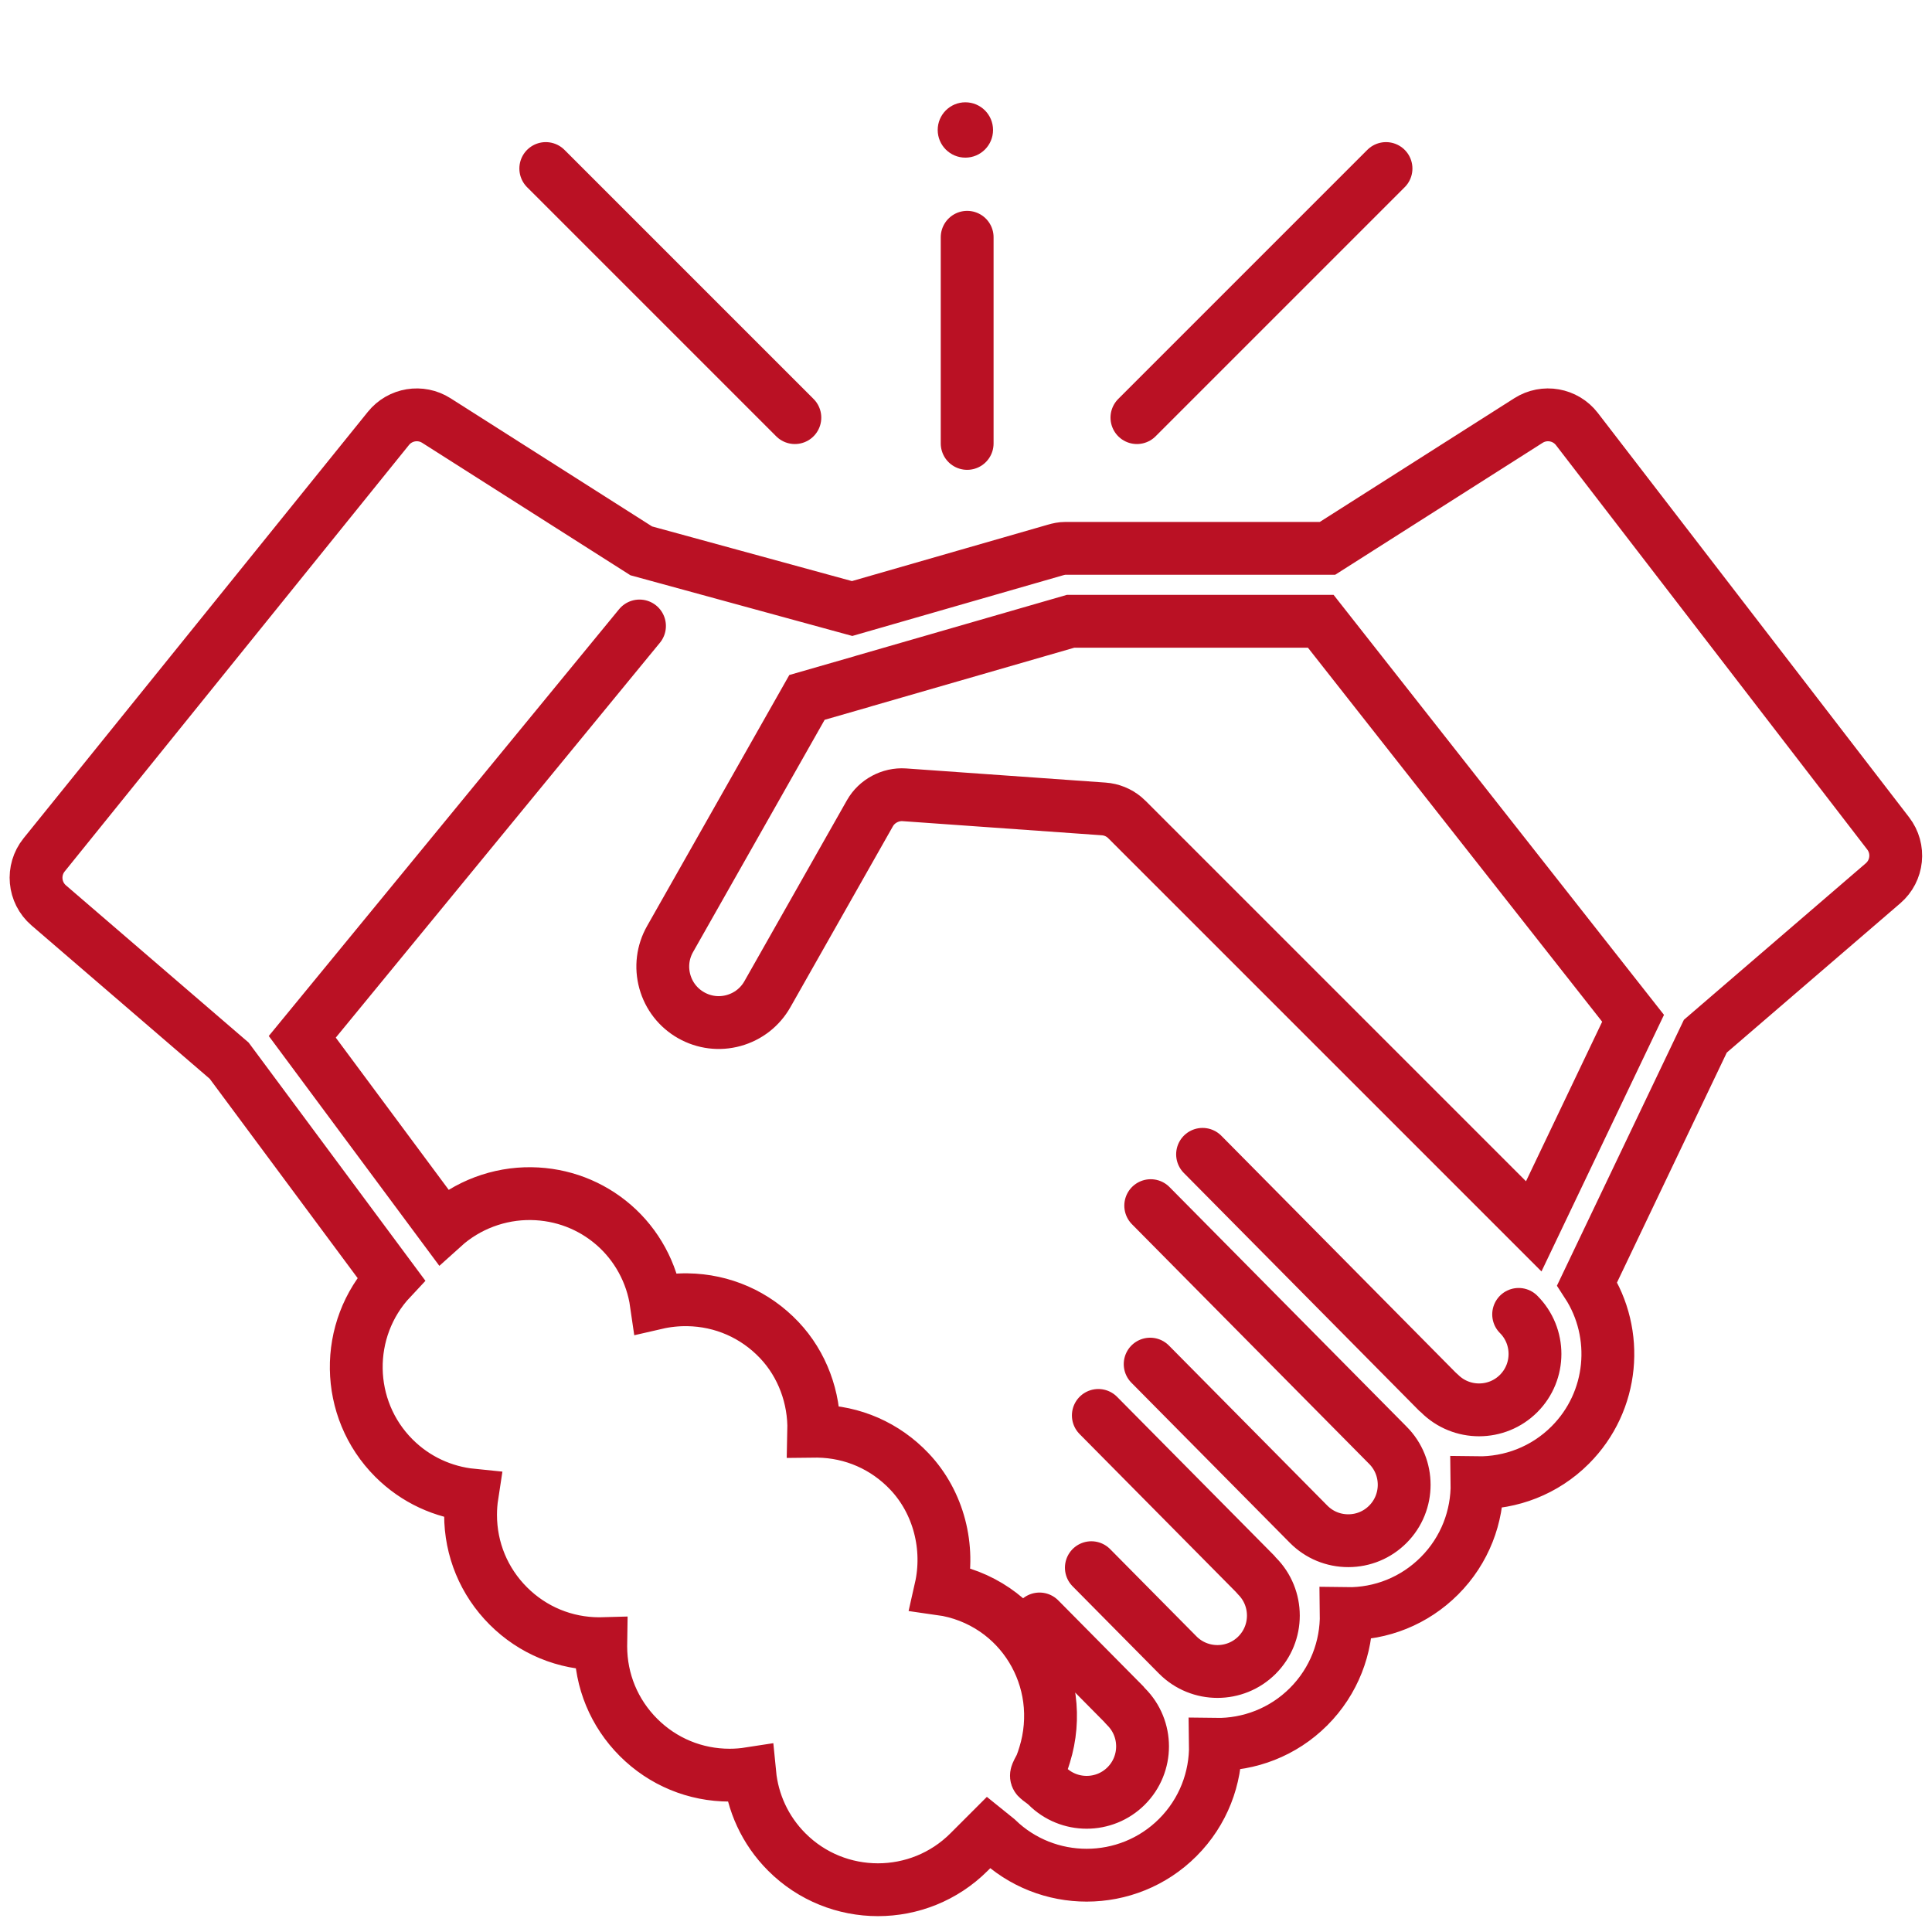 <?xml version="1.0" encoding="utf-8"?>
<!-- Generator: Adobe Illustrator 16.0.0, SVG Export Plug-In . SVG Version: 6.00 Build 0)  -->
<!DOCTYPE svg PUBLIC "-//W3C//DTD SVG 1.1//EN" "http://www.w3.org/Graphics/SVG/1.1/DTD/svg11.dtd">
<svg version="1.1" id="Layer_1" xmlns:svgjs="http://svgjs.com/svgjs"
	 xmlns="http://www.w3.org/2000/svg" xmlns:xlink="http://www.w3.org/1999/xlink" x="0px" y="0px" width="512px" height="512px"
	 viewBox="0 0 512 512" enable-background="new 0 0 512 512" xml:space="preserve">
<g>
	<path fill="none" stroke="#BA1124" stroke-width="14" stroke-linecap="round" stroke-miterlimit="10" d="M500.382,220.858
		l-82.487-107.154c-3.054-3.963-8.622-4.941-12.845-2.256l-53.257,33.871h-69.459c-0.899,0-1.794,0.191-2.659,0.443l-53.855,15.503
		l-55.881-15.285l-54.299-34.532c-4.151-2.639-9.618-1.744-12.705,2.083L11.697,226.543c-3.278,4.061-2.737,9.99,1.219,13.394
		l47.82,41.154l42.903,57.814c-12.548,13.366-12.303,34.448,0.751,47.507c5.787,5.784,13.145,9.051,20.714,9.811
		c-0.264,1.714-0.398,3.456-0.398,5.224c0,9.12,3.553,17.697,10.001,24.146c6.452,6.452,15.029,10.005,24.151,10.005
		c0.124,0,0.245-0.006,0.365-0.01c-0.003,0.231-0.015,0.461-0.015,0.694c0,9.123,3.554,17.699,10.002,24.151
		c6.452,6.449,15.029,10.002,24.151,10.002c1.801,0,3.583-0.146,5.332-0.418c0.741,7.595,4.016,14.988,9.821,20.793
		c6.655,6.66,15.401,9.987,24.146,9.987c8.747,0,17.492-3.327,24.151-9.987l5.223-5.223l2.191,1.768
		c6.604,6.396,15.176,9.592,23.749,9.592c8.745,0,17.492-3.327,24.146-9.986c6.794-6.795,10.122-15.762,9.983-24.686
		c8.919,0.136,17.891-3.188,24.685-9.979c6.786-6.791,10.113-15.751,9.983-24.67c9.291,0.147,18.104-3.421,24.681-9.997
		c6.794-6.794,10.121-15.763,9.983-24.686c8.925,0.135,17.89-3.188,24.685-9.982c11.596-11.596,13.087-29.521,4.488-42.751
		l31.325-65.605l47.094-40.526C502.921,230.728,503.515,224.923,500.382,220.858z M402.456,348.327
		c5.774,5.784,5.774,15.187-0.004,20.966c-5.78,5.783-15.184,5.779-20.963,0c-0.21-0.211-0.432-0.405-0.657-0.59l-62.14-62.792
		 M275.479,429.043l22.293,22.523c0.211,0.264,0.436,0.519,0.681,0.76c5.779,5.779,5.779,15.187,0,20.967
		c-5.779,5.782-15.183,5.778-20.963,0c-0.665-0.667-1.446-1.178-2.191-1.749c-0.632-0.482-0.797-0.816-0.481-1.583
		c0.319-0.779,0.797-1.481,1.116-2.264c0.354-0.872,0.64-1.771,0.918-2.674c1.48-4.774,1.917-9.911,1.252-14.866
		c-1.278-9.51-6.509-18.09-14.435-23.519c-4.283-2.931-9.239-4.852-14.375-5.573c2.489-10.979-0.5-22.885-8.276-31.1
		c-6.399-6.761-15.043-10.555-24.342-10.682c-0.338-0.004-0.677-0.004-1.019,0c0.207-8.874-3.02-17.691-9.137-24.154
		c-6.404-6.761-15.048-10.555-24.343-10.684c-2.764-0.037-5.553,0.257-8.246,0.877c-1.151-8.006-5.185-15.413-11.295-20.711
		c-6.073-5.257-13.709-8.174-21.842-8.286c-8.562-0.125-16.973,3.033-23.331,8.775l-37.356-50.336l89.368-108.875 M291.068,375.103
		l41.375,41.804c0.211,0.264,0.437,0.515,0.677,0.756c5.779,5.779,5.779,15.187,0,20.967c-5.782,5.778-15.189,5.775-20.97-0.004
		l-22.932-23.174 M304.954,319.507l62.812,63.465c0.008,0.008,0.015,0.016,0.022,0.022c5.778,5.78,5.778,15.187,0,20.967
		c-2.802,2.802-6.524,4.342-10.483,4.342c-3.964,0-7.686-1.54-10.482-4.342l-42.019-42.455 M406.456,324.997L298.637,217.181
		c-0.203-0.208-0.417-0.402-0.639-0.587c-1.553-1.293-3.479-2.075-5.509-2.218l-52.847-3.749c-3.655-0.251-7.287,1.692-9.092,4.877
		l-27.178,47.963c-1.951,3.444-5.128,5.922-8.945,6.979c-3.813,1.056-7.813,0.561-11.261-1.391c-3.444-1.952-5.922-5.13-6.979-8.945
		c-1.057-3.817-0.564-7.817,1.391-11.262l36.281-64.029l14.701-4.23c0.098-0.03,0.192-0.067,0.29-0.098l54.87-15.845h66.297
		l82.766,105.213L406.456,324.997z"/>
	<path fill="none" stroke="#BA1124" stroke-width="14" stroke-linecap="round" stroke-miterlimit="10" d="M367.307,44.663
		l-66.011,66.011"/>
	<path fill="none" stroke="#BA1124" stroke-width="14" stroke-linecap="round" stroke-miterlimit="10" d="M210.648,110.674
		l-66.011-66.011"/>
	<path fill="none" stroke="#BA1124" stroke-width="14" stroke-linecap="round" stroke-miterlimit="10" d="M256.309,62.88v54.63"/>
	<path fill="none" stroke="#BA1124" stroke-width="14" stroke-linecap="round" stroke-miterlimit="10" d="M265.165,27.111"/>
</g>
<circle fill="#BA1124" cx="255.833" cy="34.443" r="7.333"/>
</svg>
